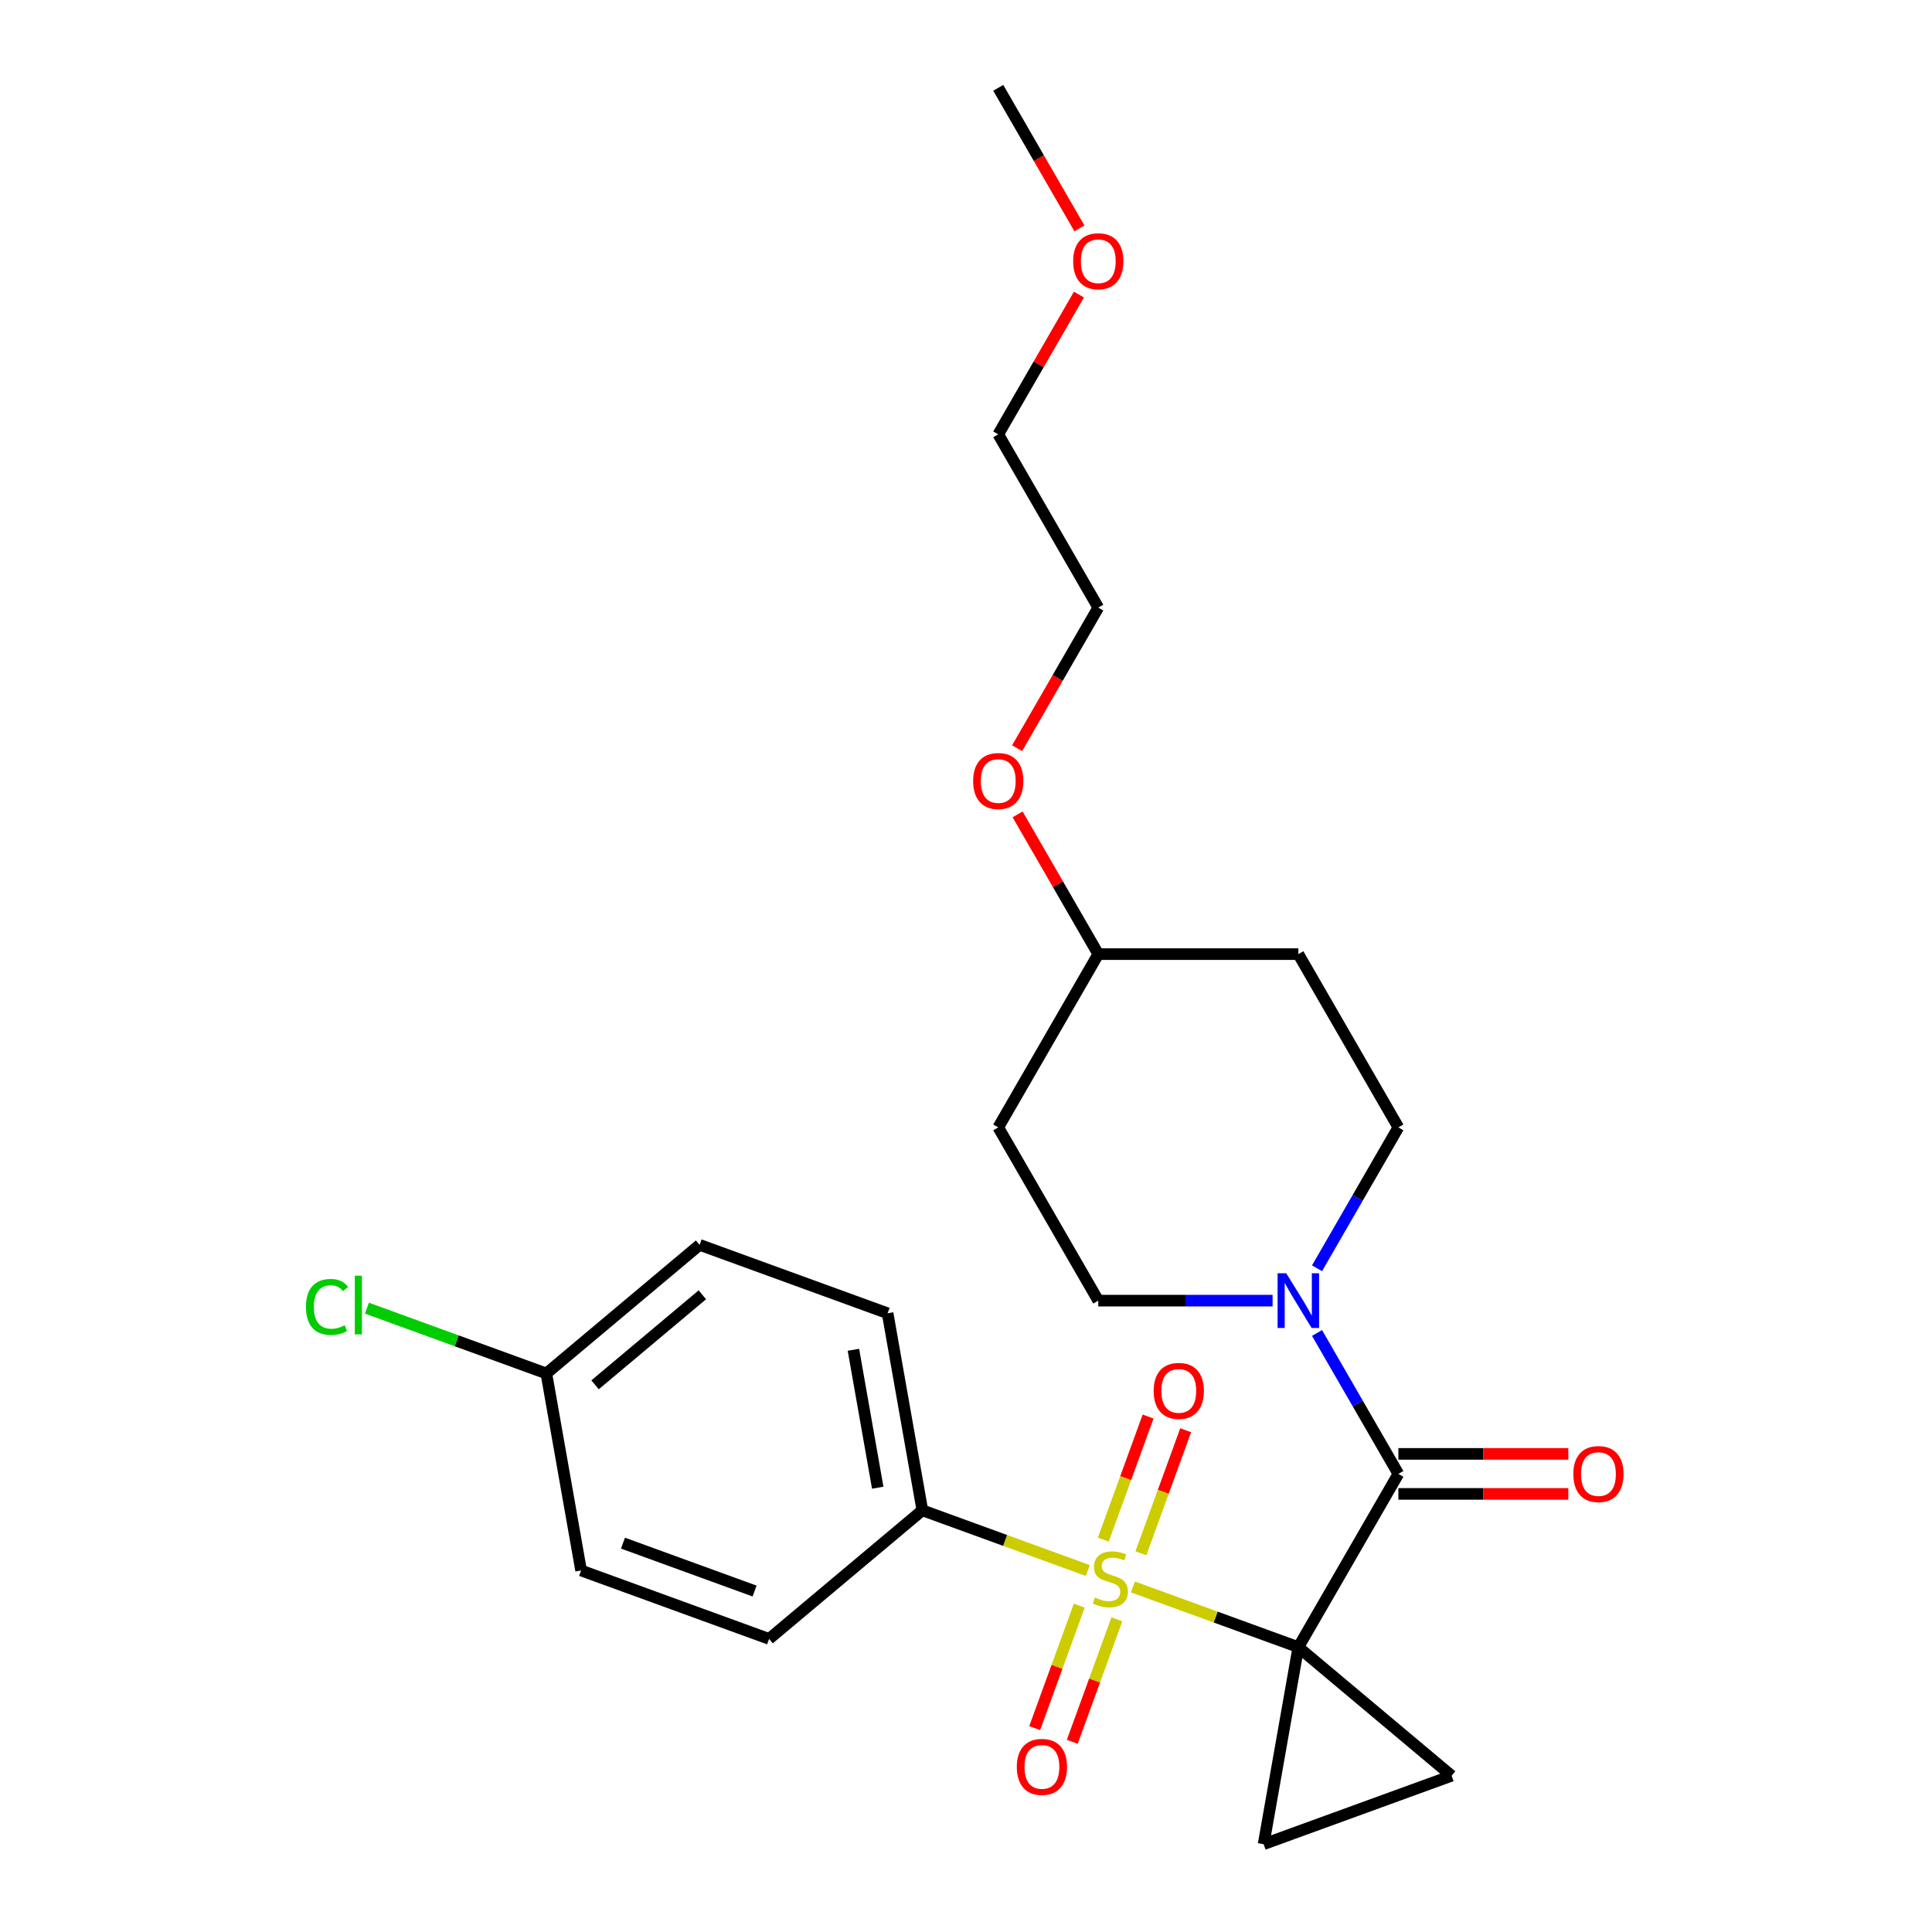 <?xml version='1.0' encoding='iso-8859-1'?>
<svg version='1.1' baseProfile='full'
              xmlns='http://www.w3.org/2000/svg'
                      xmlns:rdkit='http://www.rdkit.org/xml'
                      xmlns:xlink='http://www.w3.org/1999/xlink'
                  xml:space='preserve'
width='1000px' height='1000px' viewBox='0 0 1000 1000'>
<!-- END OF HEADER -->
<rect style='opacity:1.0;fill:#FFFFFF;stroke:none' width='1000' height='1000' x='0' y='0'> </rect>
<path class='bond-0' d='M 672.023,852.566 L 629.203,836.981' style='fill:none;fill-rule:evenodd;stroke:#000000;stroke-width:6px;stroke-linecap:butt;stroke-linejoin:miter;stroke-opacity:1' />
<path class='bond-0' d='M 629.203,836.981 L 586.384,821.396' style='fill:none;fill-rule:evenodd;stroke:#CCCC00;stroke-width:6px;stroke-linecap:butt;stroke-linejoin:miter;stroke-opacity:1' />
<path class='bond-1' d='M 672.023,852.566 L 723.799,762.887' style='fill:none;fill-rule:evenodd;stroke:#000000;stroke-width:6px;stroke-linecap:butt;stroke-linejoin:miter;stroke-opacity:1' />
<path class='bond-2' d='M 672.023,852.566 L 654.041,954.545' style='fill:none;fill-rule:evenodd;stroke:#000000;stroke-width:6px;stroke-linecap:butt;stroke-linejoin:miter;stroke-opacity:1' />
<path class='bond-3' d='M 672.023,852.566 L 751.348,919.128' style='fill:none;fill-rule:evenodd;stroke:#000000;stroke-width:6px;stroke-linecap:butt;stroke-linejoin:miter;stroke-opacity:1' />
<path class='bond-5' d='M 563.046,812.902 L 520.227,797.317' style='fill:none;fill-rule:evenodd;stroke:#CCCC00;stroke-width:6px;stroke-linecap:butt;stroke-linejoin:miter;stroke-opacity:1' />
<path class='bond-5' d='M 520.227,797.317 L 477.408,781.732' style='fill:none;fill-rule:evenodd;stroke:#000000;stroke-width:6px;stroke-linecap:butt;stroke-linejoin:miter;stroke-opacity:1' />
<path class='bond-6' d='M 590.527,803.982 L 602.119,772.135' style='fill:none;fill-rule:evenodd;stroke:#CCCC00;stroke-width:6px;stroke-linecap:butt;stroke-linejoin:miter;stroke-opacity:1' />
<path class='bond-6' d='M 602.119,772.135 L 613.71,740.288' style='fill:none;fill-rule:evenodd;stroke:#FF0000;stroke-width:6px;stroke-linecap:butt;stroke-linejoin:miter;stroke-opacity:1' />
<path class='bond-6' d='M 571.066,796.899 L 582.657,765.051' style='fill:none;fill-rule:evenodd;stroke:#CCCC00;stroke-width:6px;stroke-linecap:butt;stroke-linejoin:miter;stroke-opacity:1' />
<path class='bond-6' d='M 582.657,765.051 L 594.249,733.204' style='fill:none;fill-rule:evenodd;stroke:#FF0000;stroke-width:6px;stroke-linecap:butt;stroke-linejoin:miter;stroke-opacity:1' />
<path class='bond-7' d='M 558.626,831.076 L 547.089,862.774' style='fill:none;fill-rule:evenodd;stroke:#CCCC00;stroke-width:6px;stroke-linecap:butt;stroke-linejoin:miter;stroke-opacity:1' />
<path class='bond-7' d='M 547.089,862.774 L 535.552,894.471' style='fill:none;fill-rule:evenodd;stroke:#FF0000;stroke-width:6px;stroke-linecap:butt;stroke-linejoin:miter;stroke-opacity:1' />
<path class='bond-7' d='M 578.088,838.16 L 566.551,869.857' style='fill:none;fill-rule:evenodd;stroke:#CCCC00;stroke-width:6px;stroke-linecap:butt;stroke-linejoin:miter;stroke-opacity:1' />
<path class='bond-7' d='M 566.551,869.857 L 555.014,901.554' style='fill:none;fill-rule:evenodd;stroke:#FF0000;stroke-width:6px;stroke-linecap:butt;stroke-linejoin:miter;stroke-opacity:1' />
<path class='bond-4' d='M 723.799,762.887 L 702.746,726.422' style='fill:none;fill-rule:evenodd;stroke:#000000;stroke-width:6px;stroke-linecap:butt;stroke-linejoin:miter;stroke-opacity:1' />
<path class='bond-4' d='M 702.746,726.422 L 681.692,689.957' style='fill:none;fill-rule:evenodd;stroke:#0000FF;stroke-width:6px;stroke-linecap:butt;stroke-linejoin:miter;stroke-opacity:1' />
<path class='bond-8' d='M 723.799,773.242 L 767.781,773.242' style='fill:none;fill-rule:evenodd;stroke:#000000;stroke-width:6px;stroke-linecap:butt;stroke-linejoin:miter;stroke-opacity:1' />
<path class='bond-8' d='M 767.781,773.242 L 811.762,773.242' style='fill:none;fill-rule:evenodd;stroke:#FF0000;stroke-width:6px;stroke-linecap:butt;stroke-linejoin:miter;stroke-opacity:1' />
<path class='bond-8' d='M 723.799,752.532 L 767.781,752.532' style='fill:none;fill-rule:evenodd;stroke:#000000;stroke-width:6px;stroke-linecap:butt;stroke-linejoin:miter;stroke-opacity:1' />
<path class='bond-8' d='M 767.781,752.532 L 811.762,752.532' style='fill:none;fill-rule:evenodd;stroke:#FF0000;stroke-width:6px;stroke-linecap:butt;stroke-linejoin:miter;stroke-opacity:1' />
<path class='bond-25' d='M 654.041,954.545 L 751.348,919.128' style='fill:none;fill-rule:evenodd;stroke:#000000;stroke-width:6px;stroke-linecap:butt;stroke-linejoin:miter;stroke-opacity:1' />
<path class='bond-9' d='M 681.692,656.459 L 702.746,619.994' style='fill:none;fill-rule:evenodd;stroke:#0000FF;stroke-width:6px;stroke-linecap:butt;stroke-linejoin:miter;stroke-opacity:1' />
<path class='bond-9' d='M 702.746,619.994 L 723.799,583.529' style='fill:none;fill-rule:evenodd;stroke:#000000;stroke-width:6px;stroke-linecap:butt;stroke-linejoin:miter;stroke-opacity:1' />
<path class='bond-10' d='M 658.694,673.208 L 613.582,673.208' style='fill:none;fill-rule:evenodd;stroke:#0000FF;stroke-width:6px;stroke-linecap:butt;stroke-linejoin:miter;stroke-opacity:1' />
<path class='bond-10' d='M 613.582,673.208 L 568.47,673.208' style='fill:none;fill-rule:evenodd;stroke:#000000;stroke-width:6px;stroke-linecap:butt;stroke-linejoin:miter;stroke-opacity:1' />
<path class='bond-13' d='M 477.408,781.732 L 459.426,679.753' style='fill:none;fill-rule:evenodd;stroke:#000000;stroke-width:6px;stroke-linecap:butt;stroke-linejoin:miter;stroke-opacity:1' />
<path class='bond-13' d='M 454.314,770.032 L 441.727,698.646' style='fill:none;fill-rule:evenodd;stroke:#000000;stroke-width:6px;stroke-linecap:butt;stroke-linejoin:miter;stroke-opacity:1' />
<path class='bond-14' d='M 477.408,781.732 L 398.082,848.294' style='fill:none;fill-rule:evenodd;stroke:#000000;stroke-width:6px;stroke-linecap:butt;stroke-linejoin:miter;stroke-opacity:1' />
<path class='bond-12' d='M 723.799,583.529 L 672.023,493.85' style='fill:none;fill-rule:evenodd;stroke:#000000;stroke-width:6px;stroke-linecap:butt;stroke-linejoin:miter;stroke-opacity:1' />
<path class='bond-11' d='M 568.47,673.208 L 516.694,583.529' style='fill:none;fill-rule:evenodd;stroke:#000000;stroke-width:6px;stroke-linecap:butt;stroke-linejoin:miter;stroke-opacity:1' />
<path class='bond-15' d='M 516.694,583.529 L 568.47,493.85' style='fill:none;fill-rule:evenodd;stroke:#000000;stroke-width:6px;stroke-linecap:butt;stroke-linejoin:miter;stroke-opacity:1' />
<path class='bond-27' d='M 672.023,493.85 L 568.47,493.85' style='fill:none;fill-rule:evenodd;stroke:#000000;stroke-width:6px;stroke-linecap:butt;stroke-linejoin:miter;stroke-opacity:1' />
<path class='bond-18' d='M 459.426,679.753 L 362.118,644.336' style='fill:none;fill-rule:evenodd;stroke:#000000;stroke-width:6px;stroke-linecap:butt;stroke-linejoin:miter;stroke-opacity:1' />
<path class='bond-17' d='M 398.082,848.294 L 300.774,812.877' style='fill:none;fill-rule:evenodd;stroke:#000000;stroke-width:6px;stroke-linecap:butt;stroke-linejoin:miter;stroke-opacity:1' />
<path class='bond-17' d='M 390.569,823.52 L 322.454,798.728' style='fill:none;fill-rule:evenodd;stroke:#000000;stroke-width:6px;stroke-linecap:butt;stroke-linejoin:miter;stroke-opacity:1' />
<path class='bond-20' d='M 568.47,493.85 L 547.59,457.685' style='fill:none;fill-rule:evenodd;stroke:#000000;stroke-width:6px;stroke-linecap:butt;stroke-linejoin:miter;stroke-opacity:1' />
<path class='bond-20' d='M 547.59,457.685 L 526.71,421.52' style='fill:none;fill-rule:evenodd;stroke:#FF0000;stroke-width:6px;stroke-linecap:butt;stroke-linejoin:miter;stroke-opacity:1' />
<path class='bond-16' d='M 282.793,710.898 L 300.774,812.877' style='fill:none;fill-rule:evenodd;stroke:#000000;stroke-width:6px;stroke-linecap:butt;stroke-linejoin:miter;stroke-opacity:1' />
<path class='bond-19' d='M 282.793,710.898 L 236.353,693.996' style='fill:none;fill-rule:evenodd;stroke:#000000;stroke-width:6px;stroke-linecap:butt;stroke-linejoin:miter;stroke-opacity:1' />
<path class='bond-19' d='M 236.353,693.996 L 189.914,677.093' style='fill:none;fill-rule:evenodd;stroke:#00CC00;stroke-width:6px;stroke-linecap:butt;stroke-linejoin:miter;stroke-opacity:1' />
<path class='bond-26' d='M 282.793,710.898 L 362.118,644.336' style='fill:none;fill-rule:evenodd;stroke:#000000;stroke-width:6px;stroke-linecap:butt;stroke-linejoin:miter;stroke-opacity:1' />
<path class='bond-26' d='M 308.004,716.779 L 363.532,670.185' style='fill:none;fill-rule:evenodd;stroke:#000000;stroke-width:6px;stroke-linecap:butt;stroke-linejoin:miter;stroke-opacity:1' />
<path class='bond-22' d='M 526.456,387.262 L 547.463,350.877' style='fill:none;fill-rule:evenodd;stroke:#FF0000;stroke-width:6px;stroke-linecap:butt;stroke-linejoin:miter;stroke-opacity:1' />
<path class='bond-22' d='M 547.463,350.877 L 568.47,314.492' style='fill:none;fill-rule:evenodd;stroke:#000000;stroke-width:6px;stroke-linecap:butt;stroke-linejoin:miter;stroke-opacity:1' />
<path class='bond-21' d='M 558.454,152.482 L 537.574,188.648' style='fill:none;fill-rule:evenodd;stroke:#FF0000;stroke-width:6px;stroke-linecap:butt;stroke-linejoin:miter;stroke-opacity:1' />
<path class='bond-21' d='M 537.574,188.648 L 516.694,224.813' style='fill:none;fill-rule:evenodd;stroke:#000000;stroke-width:6px;stroke-linecap:butt;stroke-linejoin:miter;stroke-opacity:1' />
<path class='bond-24' d='M 558.708,118.225 L 537.701,81.84' style='fill:none;fill-rule:evenodd;stroke:#FF0000;stroke-width:6px;stroke-linecap:butt;stroke-linejoin:miter;stroke-opacity:1' />
<path class='bond-24' d='M 537.701,81.84 L 516.694,45.455' style='fill:none;fill-rule:evenodd;stroke:#000000;stroke-width:6px;stroke-linecap:butt;stroke-linejoin:miter;stroke-opacity:1' />
<path class='bond-23' d='M 568.47,314.492 L 516.694,224.813' style='fill:none;fill-rule:evenodd;stroke:#000000;stroke-width:6px;stroke-linecap:butt;stroke-linejoin:miter;stroke-opacity:1' />
<path  class='atom-1' d='M 566.715 826.869
Q 567.035 826.989, 568.355 827.549
Q 569.675 828.109, 571.115 828.469
Q 572.595 828.789, 574.035 828.789
Q 576.715 828.789, 578.275 827.509
Q 579.835 826.189, 579.835 823.909
Q 579.835 822.349, 579.035 821.389
Q 578.275 820.429, 577.075 819.909
Q 575.875 819.389, 573.875 818.789
Q 571.355 818.029, 569.835 817.309
Q 568.355 816.589, 567.275 815.069
Q 566.235 813.549, 566.235 810.989
Q 566.235 807.429, 568.635 805.229
Q 571.075 803.029, 575.875 803.029
Q 579.155 803.029, 582.875 804.589
L 581.955 807.669
Q 578.555 806.269, 575.995 806.269
Q 573.235 806.269, 571.715 807.429
Q 570.195 808.549, 570.235 810.509
Q 570.235 812.029, 570.995 812.949
Q 571.795 813.869, 572.915 814.389
Q 574.075 814.909, 575.995 815.509
Q 578.555 816.309, 580.075 817.109
Q 581.595 817.909, 582.675 819.549
Q 583.795 821.149, 583.795 823.909
Q 583.795 827.829, 581.155 829.949
Q 578.555 832.029, 574.195 832.029
Q 571.675 832.029, 569.755 831.469
Q 567.875 830.949, 565.635 830.029
L 566.715 826.869
' fill='#CCCC00'/>
<path  class='atom-5' d='M 665.763 659.048
L 675.043 674.048
Q 675.963 675.528, 677.443 678.208
Q 678.923 680.888, 679.003 681.048
L 679.003 659.048
L 682.763 659.048
L 682.763 687.368
L 678.883 687.368
L 668.923 670.968
Q 667.763 669.048, 666.523 666.848
Q 665.323 664.648, 664.963 663.968
L 664.963 687.368
L 661.283 687.368
L 661.283 659.048
L 665.763 659.048
' fill='#0000FF'/>
<path  class='atom-7' d='M 597.132 719.922
Q 597.132 713.122, 600.492 709.322
Q 603.852 705.522, 610.132 705.522
Q 616.412 705.522, 619.772 709.322
Q 623.132 713.122, 623.132 719.922
Q 623.132 726.802, 619.732 730.722
Q 616.332 734.602, 610.132 734.602
Q 603.892 734.602, 600.492 730.722
Q 597.132 726.842, 597.132 719.922
M 610.132 731.402
Q 614.452 731.402, 616.772 728.522
Q 619.132 725.602, 619.132 719.922
Q 619.132 714.362, 616.772 711.562
Q 614.452 708.722, 610.132 708.722
Q 605.812 708.722, 603.452 711.522
Q 601.132 714.322, 601.132 719.922
Q 601.132 725.642, 603.452 728.522
Q 605.812 731.402, 610.132 731.402
' fill='#FF0000'/>
<path  class='atom-8' d='M 526.298 914.537
Q 526.298 907.737, 529.658 903.937
Q 533.018 900.137, 539.298 900.137
Q 545.578 900.137, 548.938 903.937
Q 552.298 907.737, 552.298 914.537
Q 552.298 921.417, 548.898 925.337
Q 545.498 929.217, 539.298 929.217
Q 533.058 929.217, 529.658 925.337
Q 526.298 921.457, 526.298 914.537
M 539.298 926.017
Q 543.618 926.017, 545.938 923.137
Q 548.298 920.217, 548.298 914.537
Q 548.298 908.977, 545.938 906.177
Q 543.618 903.337, 539.298 903.337
Q 534.978 903.337, 532.618 906.137
Q 530.298 908.937, 530.298 914.537
Q 530.298 920.257, 532.618 923.137
Q 534.978 926.017, 539.298 926.017
' fill='#FF0000'/>
<path  class='atom-9' d='M 814.351 762.967
Q 814.351 756.167, 817.711 752.367
Q 821.071 748.567, 827.351 748.567
Q 833.631 748.567, 836.991 752.367
Q 840.351 756.167, 840.351 762.967
Q 840.351 769.847, 836.951 773.767
Q 833.551 777.647, 827.351 777.647
Q 821.111 777.647, 817.711 773.767
Q 814.351 769.887, 814.351 762.967
M 827.351 774.447
Q 831.671 774.447, 833.991 771.567
Q 836.351 768.647, 836.351 762.967
Q 836.351 757.407, 833.991 754.607
Q 831.671 751.767, 827.351 751.767
Q 823.031 751.767, 820.671 754.567
Q 818.351 757.367, 818.351 762.967
Q 818.351 768.687, 820.671 771.567
Q 823.031 774.447, 827.351 774.447
' fill='#FF0000'/>
<path  class='atom-20' d='M 158.365 676.461
Q 158.365 669.421, 161.645 665.741
Q 164.965 662.021, 171.245 662.021
Q 177.085 662.021, 180.205 666.141
L 177.565 668.301
Q 175.285 665.301, 171.245 665.301
Q 166.965 665.301, 164.685 668.181
Q 162.445 671.021, 162.445 676.461
Q 162.445 682.061, 164.765 684.941
Q 167.125 687.821, 171.685 687.821
Q 174.805 687.821, 178.445 685.941
L 179.565 688.941
Q 178.085 689.901, 175.845 690.461
Q 173.605 691.021, 171.125 691.021
Q 164.965 691.021, 161.645 687.261
Q 158.365 683.501, 158.365 676.461
' fill='#00CC00'/>
<path  class='atom-20' d='M 183.645 660.301
L 187.325 660.301
L 187.325 690.661
L 183.645 690.661
L 183.645 660.301
' fill='#00CC00'/>
<path  class='atom-21' d='M 503.694 404.251
Q 503.694 397.451, 507.054 393.651
Q 510.414 389.851, 516.694 389.851
Q 522.974 389.851, 526.334 393.651
Q 529.694 397.451, 529.694 404.251
Q 529.694 411.131, 526.294 415.051
Q 522.894 418.931, 516.694 418.931
Q 510.454 418.931, 507.054 415.051
Q 503.694 411.171, 503.694 404.251
M 516.694 415.731
Q 521.014 415.731, 523.334 412.851
Q 525.694 409.931, 525.694 404.251
Q 525.694 398.691, 523.334 395.891
Q 521.014 393.051, 516.694 393.051
Q 512.374 393.051, 510.014 395.851
Q 507.694 398.651, 507.694 404.251
Q 507.694 409.971, 510.014 412.851
Q 512.374 415.731, 516.694 415.731
' fill='#FF0000'/>
<path  class='atom-22' d='M 555.47 135.214
Q 555.47 128.414, 558.83 124.614
Q 562.19 120.814, 568.47 120.814
Q 574.75 120.814, 578.11 124.614
Q 581.47 128.414, 581.47 135.214
Q 581.47 142.094, 578.07 146.014
Q 574.67 149.894, 568.47 149.894
Q 562.23 149.894, 558.83 146.014
Q 555.47 142.134, 555.47 135.214
M 568.47 146.694
Q 572.79 146.694, 575.11 143.814
Q 577.47 140.894, 577.47 135.214
Q 577.47 129.654, 575.11 126.854
Q 572.79 124.014, 568.47 124.014
Q 564.15 124.014, 561.79 126.814
Q 559.47 129.614, 559.47 135.214
Q 559.47 140.934, 561.79 143.814
Q 564.15 146.694, 568.47 146.694
' fill='#FF0000'/>
</svg>
